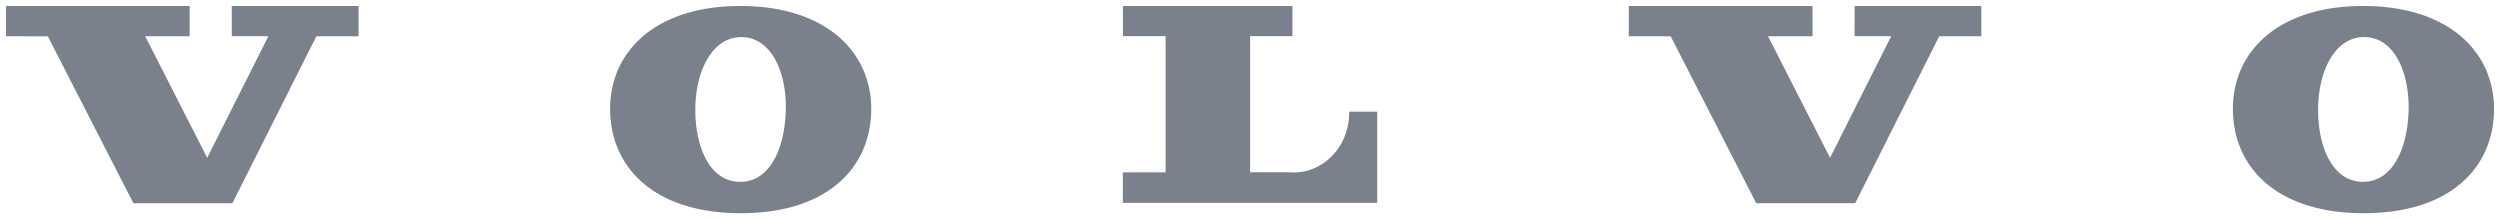 <svg xmlns="http://www.w3.org/2000/svg" width="209.01" height="18.327" viewBox="0 0 209.01 18.327">
  <path id="logo_volvo" d="M18.878,0h10.6V2.53H25.951L18.928,16.493H10.654L3.5,2.538,0,2.532V0H15.356V2.53H11.639l5.183,10.162L21.938,2.528h-3.06Zm53.46,8.6c0,4.852-3.591,8.724-10.892,8.724S50.508,13.457,50.508,8.6C50.508,3.814,54.285,0,61.4,0S72.336,3.814,72.338,8.6M65.2,8.646c.052-3.175-1.241-6-3.667-6.045s-3.847,2.725-3.9,5.9c-.052,3.065,1.092,6.153,3.688,6.2,2.675.052,3.825-3.065,3.875-6.06m46.735,2.229a5.062,5.062,0,0,1-1.1,1.7,4.589,4.589,0,0,1-1.642,1.072,4.293,4.293,0,0,1-1.9.262h-3.273V2.521h3.535V0H93.379V2.523l3.572,0V13.909H93.375v2.554h21.267V8.837H112.3a5.39,5.39,0,0,1-.373,2.038m42.622-8.347h3.06L152.5,12.692,147.316,2.53h3.717V0H135.676v2.53l3.5.006,7.152,13.955H154.6L161.626,2.53h3.52V0H154.554ZM208.01,8.6c0,4.852-3.591,8.724-10.892,8.724S186.18,13.457,186.18,8.6c0-4.789,3.777-8.6,10.892-8.6s10.933,3.814,10.938,8.6m-7.139.043c.052-3.175-1.239-6-3.667-6.045s-3.849,2.725-3.9,5.9c-.052,3.065,1.092,6.153,3.688,6.2,2.675.054,3.825-3.065,3.877-6.06" transform="translate(0.5 0.5)" fill="#7b808d" stroke="rgba(0,0,0,0)" stroke-width="1"/>
</svg>
